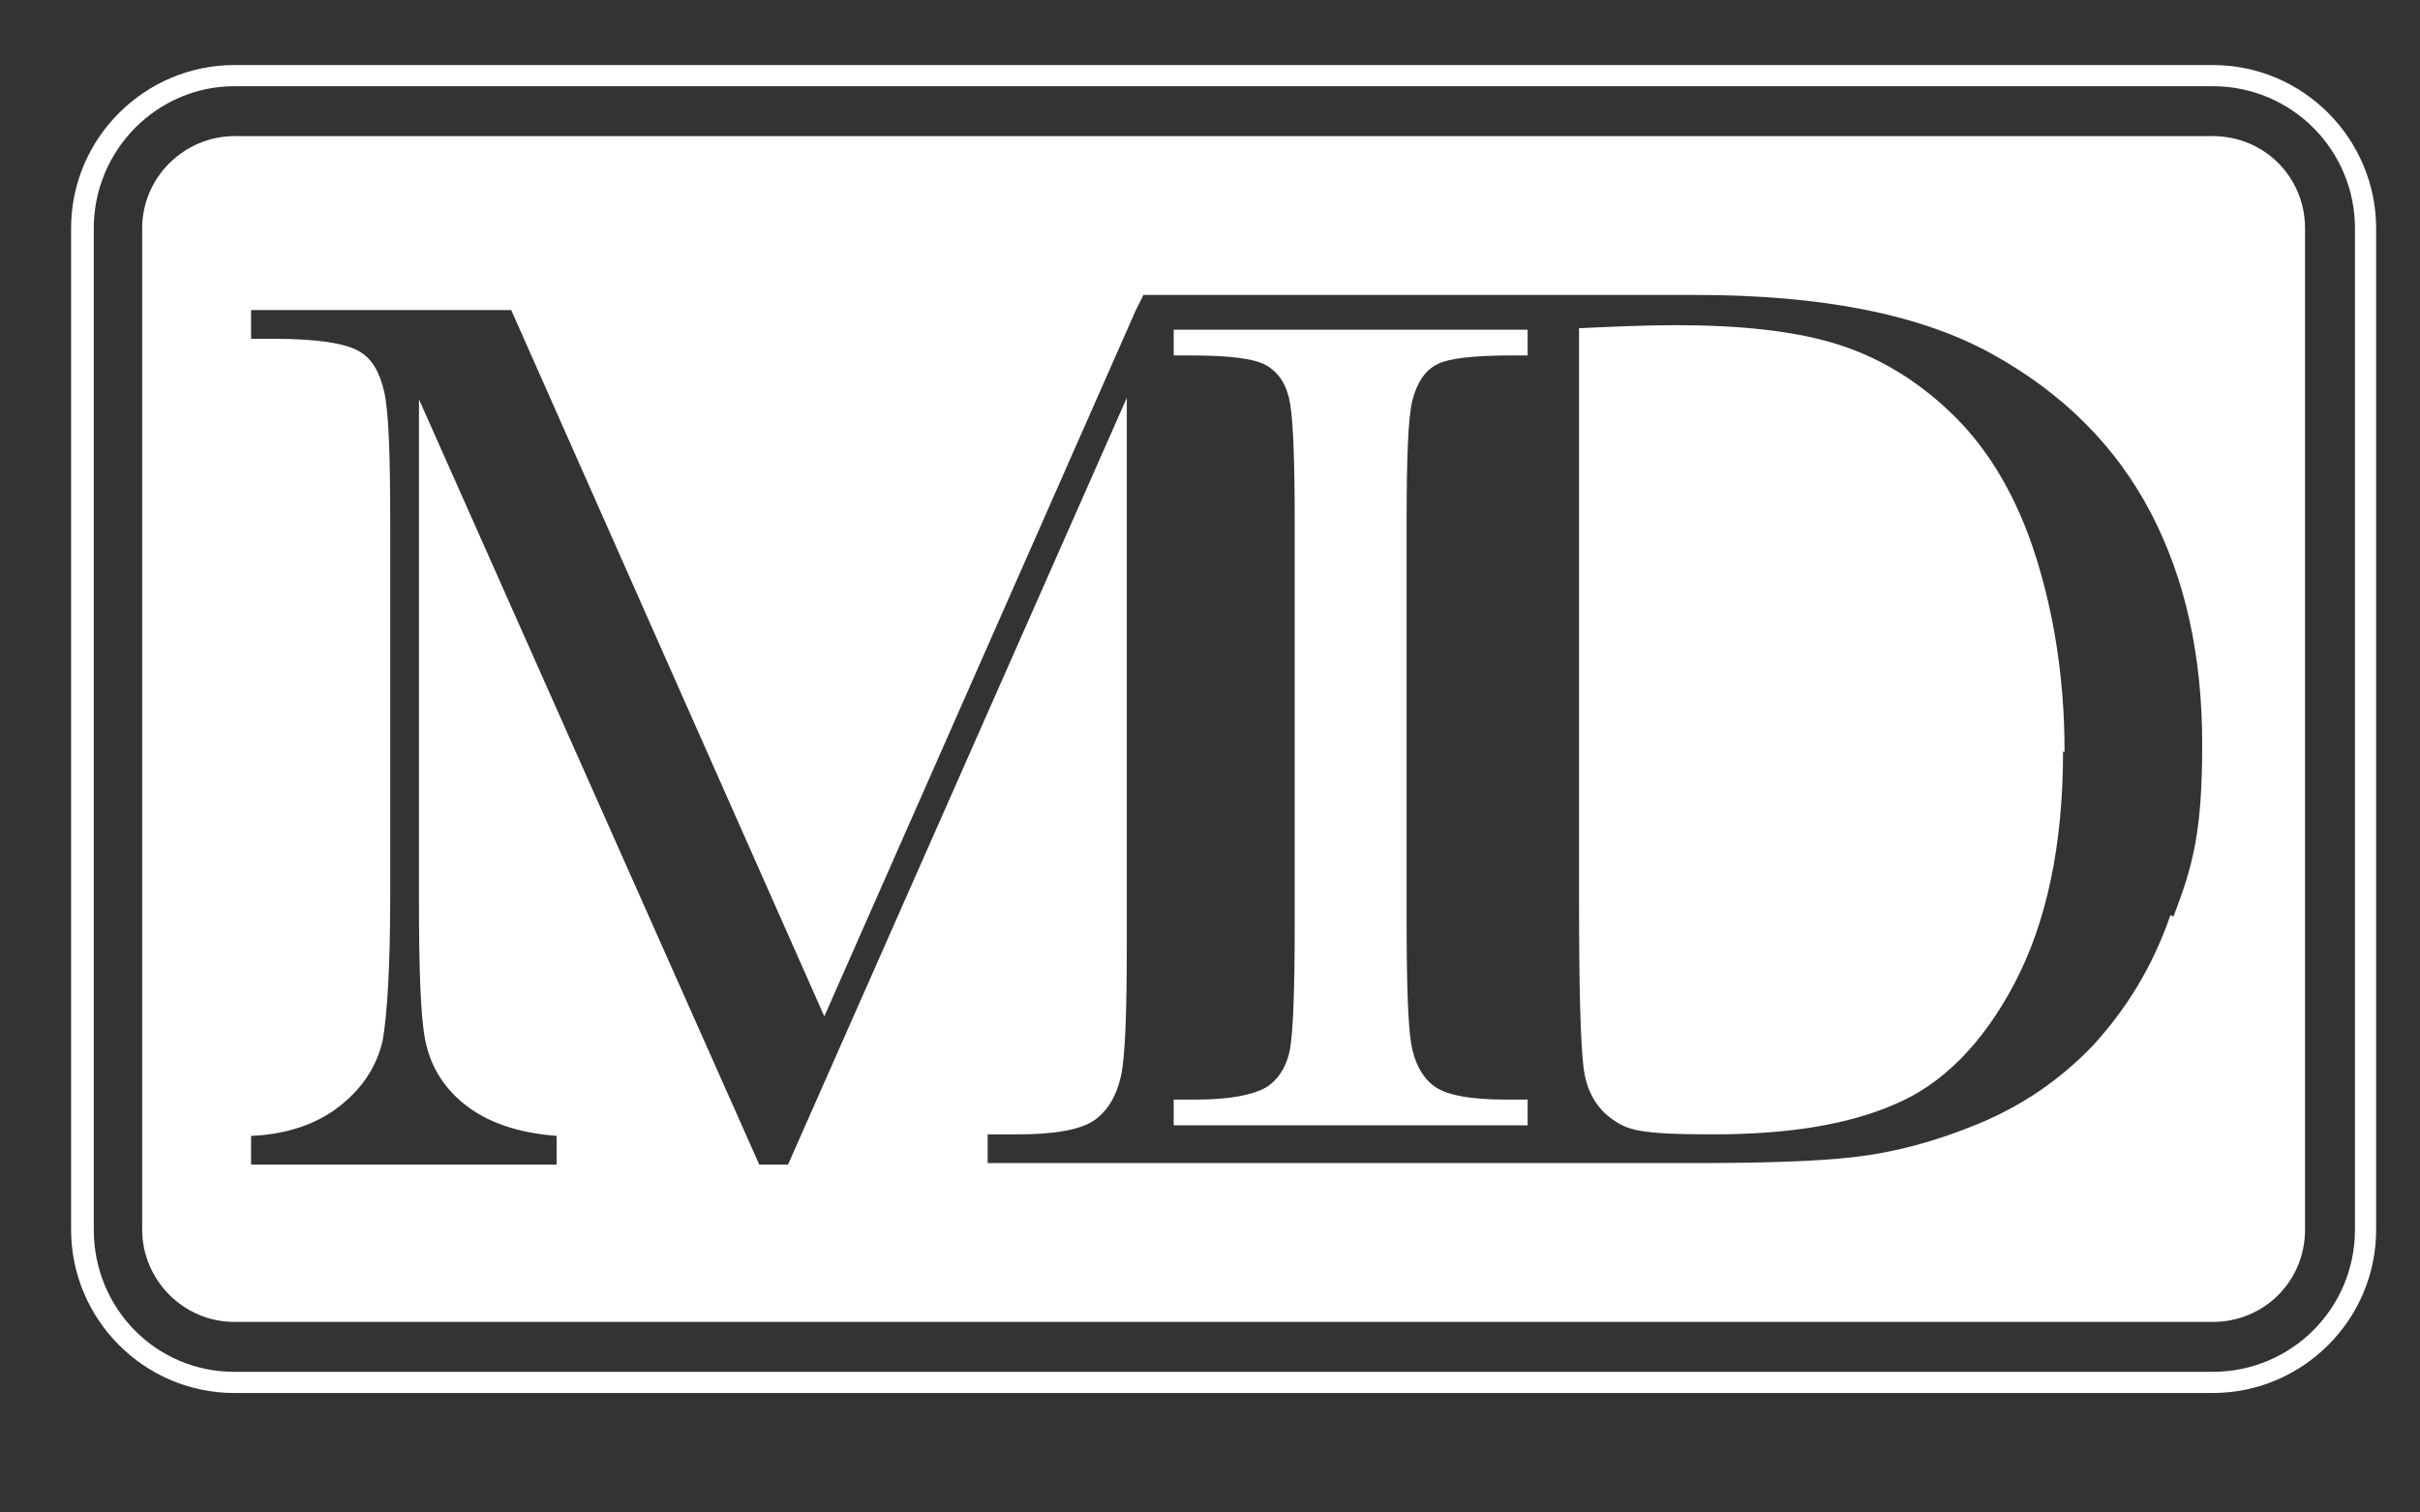 <?xml version="1.0" encoding="UTF-8"?>
<svg id="_Слой_1" xmlns="http://www.w3.org/2000/svg" version="1.1" viewBox="400 395 160 100"
  width="100%"
  height="100%"
  preserveAspectRatio="xMidYMid meet">
  <rect x="400" y="395" width="160" height="100" fill="#333333" stroke="none"/>
  <!-- Generator: Adobe Illustrator 29.0.0, SVG Export Plug-In . SVG Version: 2.1.0 Build 186)  -->
  <defs>
    <style>
      .st0 {
        fill: #fff;
      }
    </style>
  </defs>
  <g>
    <path class="st0" d="M536.4,444.7c0,6.2-1.1,11.3-3.2,15.3-2.1,4-4.8,6.7-7.9,8-3.2,1.4-7.2,2-12.1,2s-5.6-.3-6.6-1c-1-.7-1.7-1.8-1.9-3.4-.2-1.6-.3-5.2-.3-10.9v-38c2.2-.1,4.3-.2,6.4-.2,4.4,0,8,.4,10.8,1.3,2.8.9,5.4,2.5,7.7,4.8s4.1,5.4,5.3,9.2c1.2,3.8,1.9,8.1,1.9,12.9h0Z"/>
    <path class="st0" d="M493,429.6v26.5c0,4,.1,6.7.3,7.9.2,1.2.7,2.2,1.5,2.8.8.6,2.4.9,4.7.9h1.5v1.7h-23.4v-1.7h1.5c2.2,0,3.7-.3,4.6-.8.8-.5,1.4-1.4,1.6-2.6.2-1.2.3-3.9.3-8.2v-26.5c0-4.1-.1-6.7-.3-7.9-.2-1.2-.7-2-1.5-2.5-.8-.5-2.5-.7-5.1-.7h-1.1v-1.7h23.4v1.7h-1.1c-2.5,0-4.2.2-4.9.6-.8.4-1.3,1.2-1.6,2.3-.3,1.1-.4,3.8-.4,8.1h0Z"/>
    <path class="st0" d="M546.3,404h-130.8c-3.3,0-6.1,2.7-6.1,6.1v66.2c0,3.3,2.7,6.1,6.1,6.1h130.8c3.4,0,6.1-2.7,6.1-6.1v-66.2c0-3.4-2.7-6.1-6.1-6.1ZM543.5,455.5c-1.2,3.5-3,6.3-5.1,8.6-2.2,2.3-4.7,4-7.6,5.2-2.9,1.2-5.6,1.9-8.2,2.2-2.6.3-6.2.4-10.9.4h-46.4v-1.9h2c2.4,0,4.1-.3,5-.9s1.5-1.6,1.8-2.9c.3-1.3.4-4.3.4-9v-35.9l-22.4,50.7h-1.9l-22.5-50.6v33.1c0,4.5.1,7.6.4,9.2.3,1.6,1.1,3.1,2.6,4.3s3.5,1.9,6.1,2.1v1.9h-20.2v-1.9c2.4-.1,4.4-.8,5.9-2,1.5-1.2,2.4-2.6,2.8-4.3.3-1.7.5-4.9.5-9.6v-24.6c0-4.5-.1-7.4-.4-8.7-.3-1.3-.8-2.2-1.7-2.7s-2.7-.8-5.6-.8h-1.5v-1.9h17.2l20.7,46.7,20.6-46.7.5-1h36.5c8.4,0,14.9,1.3,19.6,3.9,4.7,2.6,8.2,6.1,10.5,10.5,2.3,4.4,3.4,9.5,3.4,15.3s-.6,8-1.9,11.4h0Z"/>
  </g>
  <path class="st0" d="M546.3,399.3h-130.8c-5.9,0-10.8,4.8-10.8,10.8v66.2c0,5.9,4.8,10.8,10.8,10.8h130.8c5.9,0,10.8-4.8,10.8-10.8v-66.2c0-5.9-4.8-10.8-10.8-10.8h0ZM555.7,476.3c0,5.2-4.2,9.4-9.4,9.4h-130.8c-5.2,0-9.3-4.2-9.3-9.4v-66.2c0-5.2,4.2-9.4,9.3-9.4h130.8c5.2,0,9.4,4.2,9.4,9.4v66.2h0Z"/>
</svg>